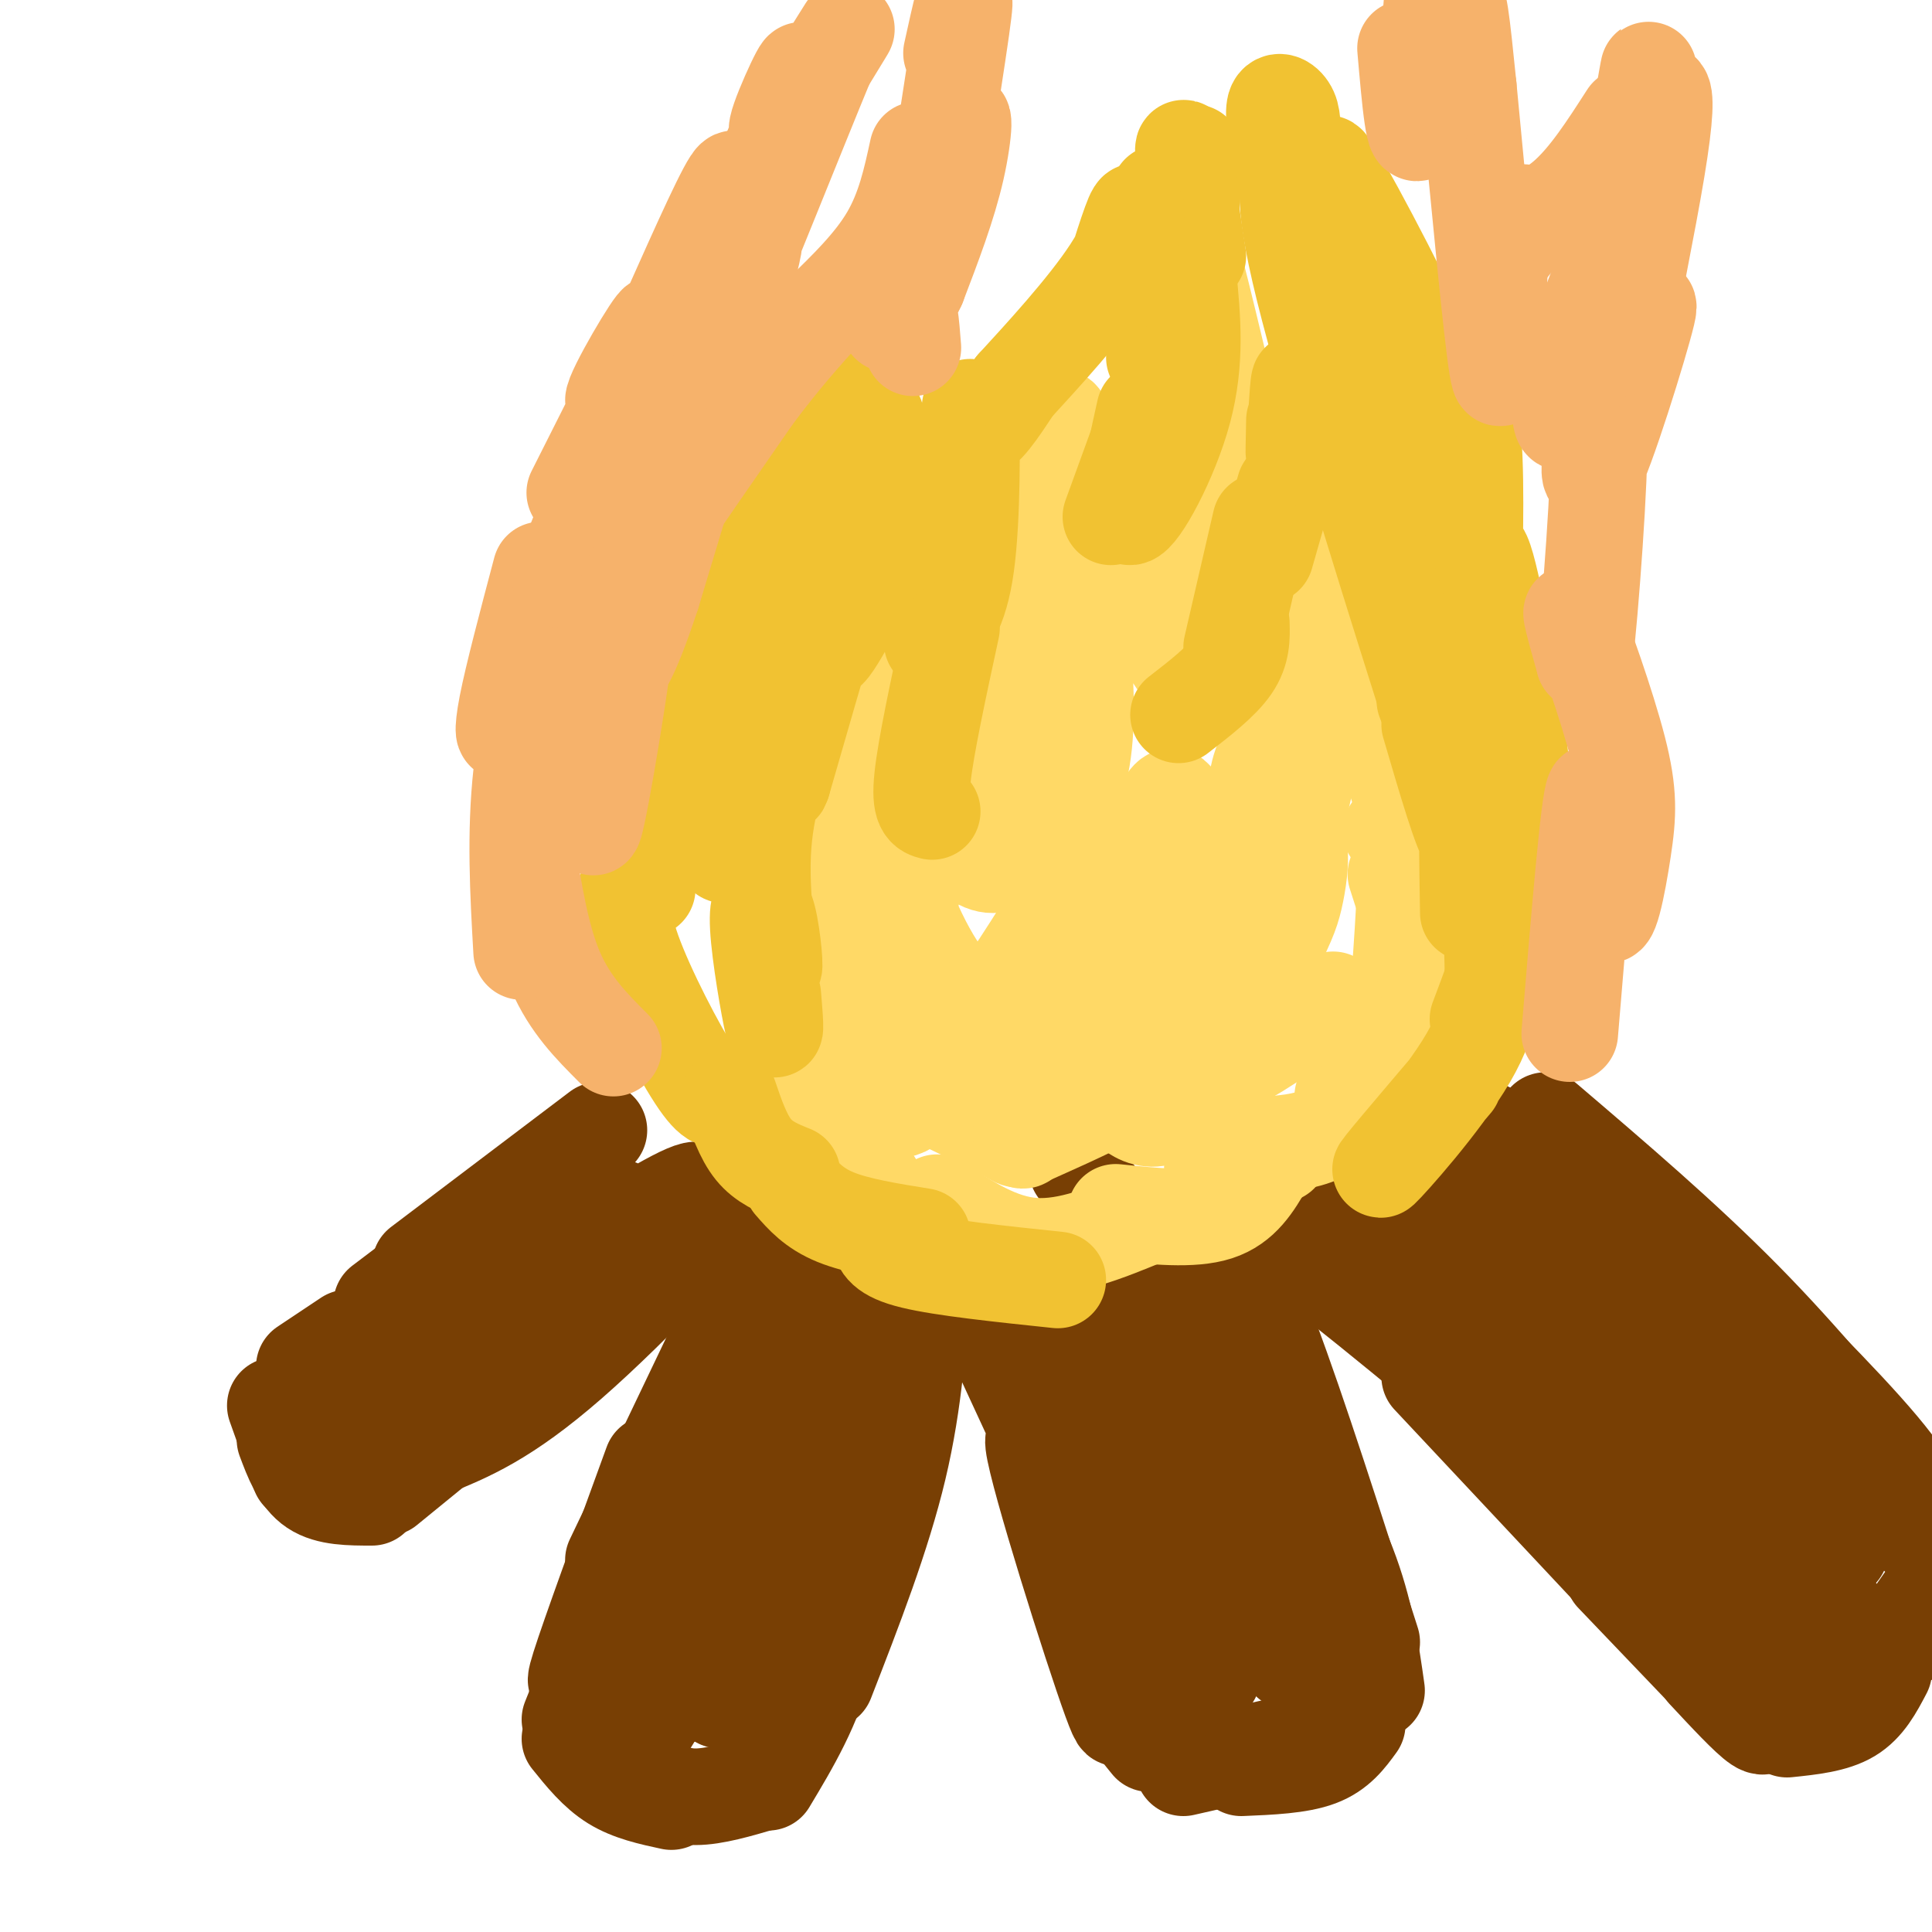 <svg viewBox='0 0 400 400' version='1.1' xmlns='http://www.w3.org/2000/svg' xmlns:xlink='http://www.w3.org/1999/xlink'><g fill='none' stroke='rgb(120,63,4)' stroke-width='20' stroke-linecap='round' stroke-linejoin='round'><path d='M124,234c0.000,0.000 -37.000,28.000 -37,28'/><path d='M112,245c0.000,0.000 -33.000,25.000 -33,25'/><path d='M72,277c0.000,0.000 -9.000,6.000 -9,6'/><path d='M57,291c0.000,0.000 5.000,14.000 5,14'/><path d='M59,298c1.500,4.000 3.000,8.000 6,10c3.000,2.000 7.500,2.000 12,2'/><path d='M80,308c0.000,0.000 38.000,-31.000 38,-31'/><path d='M89,300c7.778,-3.133 15.556,-6.267 29,-18c13.444,-11.733 32.556,-32.067 31,-33c-1.556,-0.933 -23.778,17.533 -46,36'/><path d='M75,303c10.018,-5.621 20.036,-11.243 37,-25c16.964,-13.757 40.874,-35.650 30,-31c-10.874,4.650 -56.533,35.844 -70,46c-13.467,10.156 5.259,-0.727 23,-14c17.741,-13.273 34.497,-28.935 33,-29c-1.497,-0.065 -21.249,15.468 -41,31'/><path d='M160,254c0.000,0.000 -33.000,69.000 -33,69'/><path d='M135,303c-6.500,17.833 -13.000,35.667 -15,42c-2.000,6.333 0.500,1.167 3,-4'/><path d='M124,341c0.000,0.000 -6.000,15.000 -6,15'/><path d='M118,360c2.750,3.417 5.500,6.833 9,9c3.500,2.167 7.750,3.083 12,4'/><path d='M135,369c2.583,1.500 5.167,3.000 9,3c3.833,0.000 8.917,-1.500 14,-3'/><path d='M159,369c4.750,-7.917 9.500,-15.833 12,-26c2.500,-10.167 2.750,-22.583 3,-35'/><path d='M171,348c5.833,-15.000 11.667,-30.000 15,-44c3.333,-14.000 4.167,-27.000 5,-40'/><path d='M149,352c11.000,-26.583 22.000,-53.167 27,-68c5.000,-14.833 4.000,-17.917 3,-21'/><path d='M141,351c7.000,-16.622 14.000,-33.244 19,-51c5.000,-17.756 8.000,-36.644 8,-41c0.000,-4.356 -3.000,5.822 -6,16'/><path d='M135,338c6.417,-12.917 12.833,-25.833 17,-39c4.167,-13.167 6.083,-26.583 8,-40'/><path d='M133,359c4.833,-7.667 9.667,-15.333 14,-27c4.333,-11.667 8.167,-27.333 12,-43'/><path d='M199,262c11.164,24.029 22.329,48.057 28,61c5.671,12.943 5.850,14.799 1,4c-4.850,-10.799 -14.729,-34.254 -14,-28c0.729,6.254 12.065,42.215 16,53c3.935,10.785 0.467,-3.608 -3,-18'/><path d='M227,334c-0.833,-4.321 -1.417,-6.125 -1,-3c0.417,3.125 1.833,11.179 4,17c2.167,5.821 5.083,9.411 8,13'/><path d='M245,366c0.000,0.000 22.000,-5.000 22,-5'/><path d='M257,366c6.000,-0.250 12.000,-0.500 16,-2c4.000,-1.500 6.000,-4.250 8,-7'/><path d='M285,350c-1.167,-8.250 -2.333,-16.500 -6,-26c-3.667,-9.500 -9.833,-20.250 -16,-31'/><path d='M284,340c-7.622,-23.844 -15.244,-47.689 -21,-63c-5.756,-15.311 -9.644,-22.089 -12,-25c-2.356,-2.911 -3.178,-1.956 -4,-1'/><path d='M267,344c-5.833,-22.000 -11.667,-44.000 -19,-61c-7.333,-17.000 -16.167,-29.000 -25,-41'/><path d='M245,341c-6.250,-23.000 -12.500,-46.000 -18,-59c-5.500,-13.000 -10.250,-16.000 -15,-19'/><path d='M237,324c0.000,0.000 2.000,5.000 2,5'/><path d='M237,351c0.489,-3.889 0.978,-7.778 0,-14c-0.978,-6.222 -3.422,-14.778 -7,-24c-3.578,-9.222 -8.289,-19.111 -13,-29'/><path d='M251,347c-1.000,-11.583 -2.000,-23.167 -6,-36c-4.000,-12.833 -11.000,-26.917 -18,-41'/><path d='M249,249c3.083,0.167 6.167,0.333 18,9c11.833,8.667 32.417,25.833 53,43'/><path d='M296,285c0.000,0.000 45.000,48.000 45,48'/><path d='M334,326c0.000,0.000 22.000,23.000 22,23'/><path d='M353,346c4.500,4.833 9.000,9.667 11,11c2.000,1.333 1.500,-0.833 1,-3'/><path d='M370,358c4.833,-0.500 9.667,-1.000 13,-3c3.333,-2.000 5.167,-5.500 7,-9'/><path d='M386,349c0.000,0.000 14.000,-20.000 14,-20'/><path d='M398,338c2.917,-3.250 5.833,-6.500 7,-9c1.167,-2.500 0.583,-4.250 0,-6'/><path d='M397,318c0.667,-3.333 1.333,-6.667 -5,-15c-6.333,-8.333 -19.667,-21.667 -33,-35'/><path d='M395,308c-10.750,-13.167 -21.500,-26.333 -34,-39c-12.500,-12.667 -26.750,-24.833 -41,-37'/><path d='M384,338c-16.833,-20.000 -33.667,-40.000 -46,-53c-12.333,-13.000 -20.167,-19.000 -28,-25'/><path d='M359,335c-4.833,-9.083 -9.667,-18.167 -22,-32c-12.333,-13.833 -32.167,-32.417 -52,-51'/><path d='M346,321c0.000,0.000 -69.000,-73.000 -69,-73'/><path d='M373,346c0.000,0.000 -52.000,-78.000 -52,-78'/><path d='M381,321c-1.089,-3.667 -2.178,-7.333 -10,-15c-7.822,-7.667 -22.378,-19.333 -34,-31c-11.622,-11.667 -20.311,-23.333 -29,-35'/><path d='M361,302c-13.083,-19.333 -26.167,-38.667 -35,-50c-8.833,-11.333 -13.417,-14.667 -18,-18'/><path d='M321,260c0.000,0.000 -15.000,-13.000 -15,-13'/><path d='M306,256c-1.667,-3.333 -3.333,-6.667 -8,-9c-4.667,-2.333 -12.333,-3.667 -20,-5'/></g>
<g fill='none' stroke='rgb(255,217,102)' stroke-width='20' stroke-linecap='round' stroke-linejoin='round'><path d='M183,154c0.000,0.000 -9.000,19.000 -9,19'/><path d='M178,168c1.418,-1.257 2.836,-2.514 2,-3c-0.836,-0.486 -3.925,-0.203 -7,9c-3.075,9.203 -6.136,27.324 -7,37c-0.864,9.676 0.467,10.907 3,13c2.533,2.093 6.266,5.046 10,8'/><path d='M169,224c6.250,11.417 12.500,22.833 17,28c4.500,5.167 7.250,4.083 10,3'/><path d='M194,249c6.417,4.250 12.833,8.500 20,9c7.167,0.500 15.083,-2.750 23,-6'/><path d='M231,251c7.917,0.833 15.833,1.667 21,0c5.167,-1.667 7.583,-5.833 10,-10'/><path d='M251,242c0.000,0.000 14.000,-3.000 14,-3'/><path d='M263,237c4.333,-0.417 8.667,-0.833 12,-3c3.333,-2.167 5.667,-6.083 8,-10'/><path d='M278,227c3.167,-1.167 6.333,-2.333 9,-7c2.667,-4.667 4.833,-12.833 7,-21'/><path d='M289,213c1.083,-14.083 2.167,-28.167 2,-35c-0.167,-6.833 -1.583,-6.417 -3,-6'/><path d='M289,181c1.467,4.644 2.933,9.289 4,9c1.067,-0.289 1.733,-5.511 0,-14c-1.733,-8.489 -5.867,-20.244 -10,-32'/><path d='M286,155c3.649,7.506 7.298,15.012 4,5c-3.298,-10.012 -13.542,-37.542 -17,-41c-3.458,-3.458 -0.131,17.155 1,24c1.131,6.845 0.065,-0.077 -1,-7'/><path d='M273,136c-0.362,3.739 -0.769,16.588 -3,27c-2.231,10.412 -6.288,18.387 -8,21c-1.712,2.613 -1.079,-0.135 0,-3c1.079,-2.865 2.604,-5.846 4,-7c1.396,-1.154 2.661,-0.480 3,2c0.339,2.480 -0.249,6.768 -1,10c-0.751,3.232 -1.664,5.409 -6,14c-4.336,8.591 -12.096,23.598 -18,29c-5.904,5.402 -9.952,1.201 -14,-3'/><path d='M248,209c-1.339,4.202 -2.679,8.405 -9,13c-6.321,4.595 -17.625,9.583 -23,12c-5.375,2.417 -4.821,2.262 -7,1c-2.179,-1.262 -7.089,-3.631 -12,-6'/><path d='M209,209c-0.571,1.565 -1.143,3.131 -4,2c-2.857,-1.131 -8.000,-4.958 -13,-14c-5.000,-9.042 -9.857,-23.298 -12,-32c-2.143,-8.702 -1.571,-11.851 -1,-15'/><path d='M178,158c0.000,0.000 8.000,-29.000 8,-29'/><path d='M186,129c1.056,-2.560 2.112,-5.120 2,-2c-0.112,3.120 -1.391,11.919 0,21c1.391,9.081 5.451,18.445 9,24c3.549,5.555 6.585,7.301 9,7c2.415,-0.301 4.207,-2.651 6,-5'/><path d='M211,171c1.756,2.044 3.511,4.089 6,2c2.489,-2.089 5.711,-8.311 7,-16c1.289,-7.689 0.644,-16.844 0,-26'/><path d='M224,140c-0.352,-10.912 -0.703,-21.825 -2,-27c-1.297,-5.175 -3.538,-4.613 -4,-1c-0.462,3.613 0.856,10.278 1,4c0.144,-6.278 -0.884,-25.498 0,-29c0.884,-3.502 3.681,8.714 4,21c0.319,12.286 -1.841,24.643 -4,37'/><path d='M219,145c-0.925,2.816 -1.237,-8.643 -2,-10c-0.763,-1.357 -1.978,7.389 -4,13c-2.022,5.611 -4.852,8.088 -7,10c-2.148,1.912 -3.614,3.261 -5,1c-1.386,-2.261 -2.693,-8.130 -4,-14'/><path d='M196,148c1.956,2.178 3.911,4.356 5,6c1.089,1.644 1.311,2.756 4,-2c2.689,-4.756 7.844,-15.378 13,-26'/><path d='M222,128c0.000,0.000 -1.000,-38.000 -1,-38'/><path d='M222,91c2.864,14.655 5.728,29.311 8,36c2.272,6.689 3.953,5.413 4,1c0.047,-4.413 -1.540,-11.961 0,-10c1.540,1.961 6.207,13.433 9,18c2.793,4.567 3.714,2.230 5,0c1.286,-2.230 2.939,-4.351 3,-9c0.061,-4.649 -1.469,-11.824 -3,-19'/><path d='M248,108c0.685,-5.121 3.899,-8.422 3,-16c-0.899,-7.578 -5.911,-19.433 -6,-20c-0.089,-0.567 4.745,10.155 5,5c0.255,-5.155 -4.070,-26.187 -3,-23c1.070,3.187 7.535,30.594 14,58'/><path d='M261,112c2.335,11.268 1.173,10.440 1,3c-0.173,-7.440 0.645,-21.490 2,-7c1.355,14.490 3.248,57.521 3,66c-0.248,8.479 -2.635,-17.593 -5,-17c-2.365,0.593 -4.706,27.850 -8,45c-3.294,17.150 -7.541,24.194 -9,14c-1.459,-10.194 -0.131,-37.627 -1,-47c-0.869,-9.373 -3.934,-0.687 -7,8'/><path d='M237,177c-7.307,17.385 -22.074,56.846 -25,59c-2.926,2.154 5.987,-32.999 11,-50c5.013,-17.001 6.124,-15.849 -2,-2c-8.124,13.849 -25.484,40.397 -33,45c-7.516,4.603 -5.189,-12.737 -3,-25c2.189,-12.263 4.241,-19.449 4,-22c-0.241,-2.551 -2.776,-0.467 -3,7c-0.224,7.467 1.863,20.318 2,26c0.137,5.682 -1.675,4.195 3,3c4.675,-1.195 15.838,-2.097 27,-3'/><path d='M218,215c14.369,-2.845 36.792,-8.458 43,-7c6.208,1.458 -3.798,9.988 -4,11c-0.202,1.012 9.399,-5.494 19,-12'/></g>
<g fill='none' stroke='rgb(241,194,50)' stroke-width='20' stroke-linecap='round' stroke-linejoin='round'><path d='M167,85c3.178,-3.956 6.356,-7.911 2,-2c-4.356,5.911 -16.244,21.689 -23,35c-6.756,13.311 -8.378,24.156 -10,35'/><path d='M136,153c-2.000,11.000 -2.000,21.000 -2,31'/><path d='M130,183c-0.889,3.111 -1.778,6.222 1,14c2.778,7.778 9.222,20.222 13,26c3.778,5.778 4.889,4.889 6,4'/><path d='M151,227c1.417,4.167 2.833,8.333 5,11c2.167,2.667 5.083,3.833 8,5'/><path d='M164,245c2.250,2.583 4.500,5.167 9,7c4.500,1.833 11.250,2.917 18,4'/><path d='M182,256c0.417,1.750 0.833,3.500 7,5c6.167,1.500 18.083,2.750 30,4'/><path d='M301,224c-8.222,9.667 -16.444,19.333 -15,18c1.444,-1.333 12.556,-13.667 18,-23c5.444,-9.333 5.222,-15.667 5,-22'/><path d='M306,211c4.833,-12.833 9.667,-25.667 10,-37c0.333,-11.333 -3.833,-21.167 -8,-31'/><path d='M311,161c1.074,-0.066 2.148,-0.133 3,0c0.852,0.133 1.482,0.465 0,-10c-1.482,-10.465 -5.077,-31.729 -7,-36c-1.923,-4.271 -2.173,8.449 -2,6c0.173,-2.449 0.768,-20.069 0,-30c-0.768,-9.931 -2.899,-12.174 -4,-10c-1.101,2.174 -1.172,8.764 -2,8c-0.828,-0.764 -2.414,-8.882 -4,-17'/><path d='M295,72c-5.732,-12.681 -18.062,-35.884 -20,-38c-1.938,-2.116 6.517,16.853 8,19c1.483,2.147 -4.005,-12.530 -6,-15c-1.995,-2.470 -0.498,7.265 1,17'/><path d='M278,55c3.308,12.425 11.077,34.987 15,45c3.923,10.013 4.000,7.478 0,-4c-4.000,-11.478 -12.077,-31.898 -10,-19c2.077,12.898 14.308,59.114 18,76c3.692,16.886 -1.154,4.443 -6,-8'/><path d='M295,144c3.133,9.822 6.267,19.644 1,3c-5.267,-16.644 -18.933,-59.756 -25,-83c-6.067,-23.244 -4.533,-26.622 -3,-30'/><path d='M268,34c-0.500,-6.952 -0.250,-9.333 -1,-11c-0.750,-1.667 -2.500,-2.619 -3,-1c-0.500,1.619 0.250,5.810 1,10'/><path d='M240,40c0.000,0.000 0.000,3.000 0,3'/><path d='M237,85c-2.467,11.111 -4.933,22.222 -3,22c1.933,-0.222 8.267,-11.778 11,-22c2.733,-10.222 1.867,-19.111 1,-28'/><path d='M246,57c-0.488,0.179 -2.208,14.625 -2,10c0.208,-4.625 2.345,-28.321 3,-34c0.655,-5.679 -0.173,6.661 -1,19'/><path d='M248,53c-1.533,-10.067 -3.067,-20.133 -3,-22c0.067,-1.867 1.733,4.467 1,13c-0.733,8.533 -3.867,19.267 -7,30'/><path d='M242,74c0.000,0.000 -12.000,33.000 -12,33'/><path d='M193,133c2.827,-3.113 5.655,-6.226 7,-16c1.345,-9.774 1.208,-26.208 1,-31c-0.208,-4.792 -0.488,2.060 1,3c1.488,0.940 4.744,-4.030 8,-9'/><path d='M210,80c5.393,-5.893 14.875,-16.125 20,-24c5.125,-7.875 5.893,-13.393 5,-12c-0.893,1.393 -3.446,9.696 -6,18'/><path d='M244,148c4.417,-3.417 8.833,-6.833 11,-10c2.167,-3.167 2.083,-6.083 2,-9'/><path d='M255,134c0.000,0.000 6.000,-26.000 6,-26'/><path d='M262,115c0.000,0.000 4.000,-14.000 4,-14'/><path d='M268,87c-0.101,4.458 -0.202,8.917 0,6c0.202,-2.917 0.708,-13.208 1,-14c0.292,-0.792 0.369,7.917 1,10c0.631,2.083 1.815,-2.458 3,-7'/><path d='M273,81c0.000,0.000 -1.000,5.000 -1,5'/><path d='M273,81c0.000,0.000 0.000,15.000 0,15'/><path d='M296,150c3.378,11.533 6.756,23.067 8,24c1.244,0.933 0.356,-8.733 0,-8c-0.356,0.733 -0.178,11.867 0,23'/><path d='M191,98c-8.111,16.222 -16.222,32.444 -19,36c-2.778,3.556 -0.222,-5.556 -1,-3c-0.778,2.556 -4.889,16.778 -9,31'/><path d='M162,162c-0.829,2.730 1.599,-5.947 1,-6c-0.599,-0.053 -4.226,8.516 -5,19c-0.774,10.484 1.307,22.884 2,25c0.693,2.116 0.000,-6.051 -1,-10c-1.000,-3.949 -2.308,-3.678 -2,2c0.308,5.678 2.231,16.765 3,20c0.769,3.235 0.385,-1.383 0,-6'/><path d='M197,130c-2.667,12.333 -5.333,24.667 -6,31c-0.667,6.333 0.667,6.667 2,7'/><path d='M150,177c-0.209,-14.788 -0.418,-29.576 1,-39c1.418,-9.424 4.463,-13.485 7,-18c2.537,-4.515 4.568,-9.485 6,-9c1.432,0.485 2.266,6.424 3,7c0.734,0.576 1.367,-4.212 2,-9'/><path d='M176,94c2.083,-3.917 4.167,-7.833 5,-8c0.833,-0.167 0.417,3.417 0,7'/></g>
<g fill='none' stroke='rgb(246,178,107)' stroke-width='20' stroke-linecap='round' stroke-linejoin='round'><path d='M127,217c-4.500,-4.500 -9.000,-9.000 -12,-16c-3.000,-7.000 -4.500,-16.500 -6,-26'/><path d='M113,199c0.000,0.000 -5.000,-28.000 -5,-28'/><path d='M108,197c-0.697,-12.207 -1.393,-24.415 0,-37c1.393,-12.585 4.876,-25.549 5,-30c0.124,-4.451 -3.111,-0.389 -5,5c-1.889,5.389 -2.432,12.105 -3,15c-0.568,2.895 -1.162,1.970 0,-4c1.162,-5.970 4.081,-16.985 7,-28'/><path d='M110,134c0.000,0.000 9.000,-21.000 9,-21'/><path d='M116,120c0.000,0.000 10.000,-25.000 10,-25'/><path d='M119,102c8.596,-17.037 17.193,-34.073 17,-35c-0.193,-0.927 -9.175,14.257 -9,16c0.175,1.743 9.509,-9.954 16,-22c6.491,-12.046 10.140,-24.442 9,-24c-1.140,0.442 -7.070,13.721 -13,27'/><path d='M139,64c-0.630,3.985 4.295,0.446 11,-12c6.705,-12.446 15.189,-33.800 16,-37c0.811,-3.200 -6.051,11.754 -5,12c1.051,0.246 10.015,-14.215 13,-19c2.985,-4.785 -0.007,0.108 -3,5'/><path d='M171,13c-5.536,13.369 -17.875,44.292 -20,49c-2.125,4.708 5.964,-16.798 5,-11c-0.964,5.798 -10.982,38.899 -21,72'/><path d='M135,123c-4.901,14.878 -6.655,16.072 -8,17c-1.345,0.928 -2.283,1.588 -1,-4c1.283,-5.588 4.786,-17.426 4,-8c-0.786,9.426 -5.860,40.114 -7,43c-1.140,2.886 1.655,-22.031 4,-36c2.345,-13.969 4.242,-16.991 9,-24c4.758,-7.009 12.379,-18.004 20,-29'/><path d='M156,82c5.833,-7.833 10.417,-12.917 15,-18'/><path d='M170,65c5.333,-5.167 10.667,-10.333 14,-16c3.333,-5.667 4.667,-11.833 6,-18'/><path d='M197,11c1.807,-8.211 3.614,-16.421 2,-5c-1.614,11.421 -6.649,42.474 -7,47c-0.351,4.526 3.982,-17.474 6,-25c2.018,-7.526 1.719,-0.579 0,7c-1.719,7.579 -4.860,15.789 -8,24'/><path d='M190,59c-2.750,5.940 -5.625,8.792 -6,8c-0.375,-0.792 1.750,-5.226 3,-5c1.250,0.226 1.625,5.113 2,10'/><path d='M325,214c1.996,-24.106 3.992,-48.211 5,-50c1.008,-1.789 1.027,18.739 2,24c0.973,5.261 2.900,-4.744 4,-12c1.100,-7.256 1.373,-11.761 -1,-21c-2.373,-9.239 -7.392,-23.211 -9,-27c-1.608,-3.789 0.196,2.606 2,9'/><path d='M328,137c1.250,-10.032 3.374,-39.614 3,-46c-0.374,-6.386 -3.244,10.422 -1,7c2.244,-3.422 9.604,-27.075 11,-33c1.396,-5.925 -3.173,5.879 -5,10c-1.827,4.121 -0.914,0.561 0,-3'/><path d='M336,72c1.470,-7.806 5.145,-25.821 7,-37c1.855,-11.179 1.889,-15.522 1,-16c-0.889,-0.478 -2.701,2.910 -3,1c-0.299,-1.910 0.915,-9.117 0,-4c-0.915,5.117 -3.957,22.559 -7,40'/><path d='M334,56c-0.211,2.905 2.763,-9.831 1,-7c-1.763,2.831 -8.262,21.231 -11,28c-2.738,6.769 -1.713,1.907 0,-3c1.713,-4.907 4.115,-9.860 4,-6c-0.115,3.860 -2.747,16.531 -4,19c-1.253,2.469 -1.126,-5.266 -1,-13'/><path d='M337,24c-4.207,6.544 -8.414,13.088 -13,17c-4.586,3.912 -9.552,5.192 -11,5c-1.448,-0.192 0.622,-1.856 2,-2c1.378,-0.144 2.063,1.230 1,3c-1.063,1.770 -3.875,3.934 -5,7c-1.125,3.066 -0.562,7.033 0,11'/><path d='M311,65c0.044,6.733 0.156,18.067 -1,11c-1.156,-7.067 -3.578,-32.533 -6,-58'/><path d='M304,18c-1.432,-13.969 -2.011,-19.892 -3,-17c-0.989,2.892 -2.389,14.600 -3,12c-0.611,-2.600 -0.434,-19.508 -1,-17c-0.566,2.508 -1.876,24.431 -3,30c-1.124,5.569 -2.062,-5.215 -3,-16'/></g>
</svg>